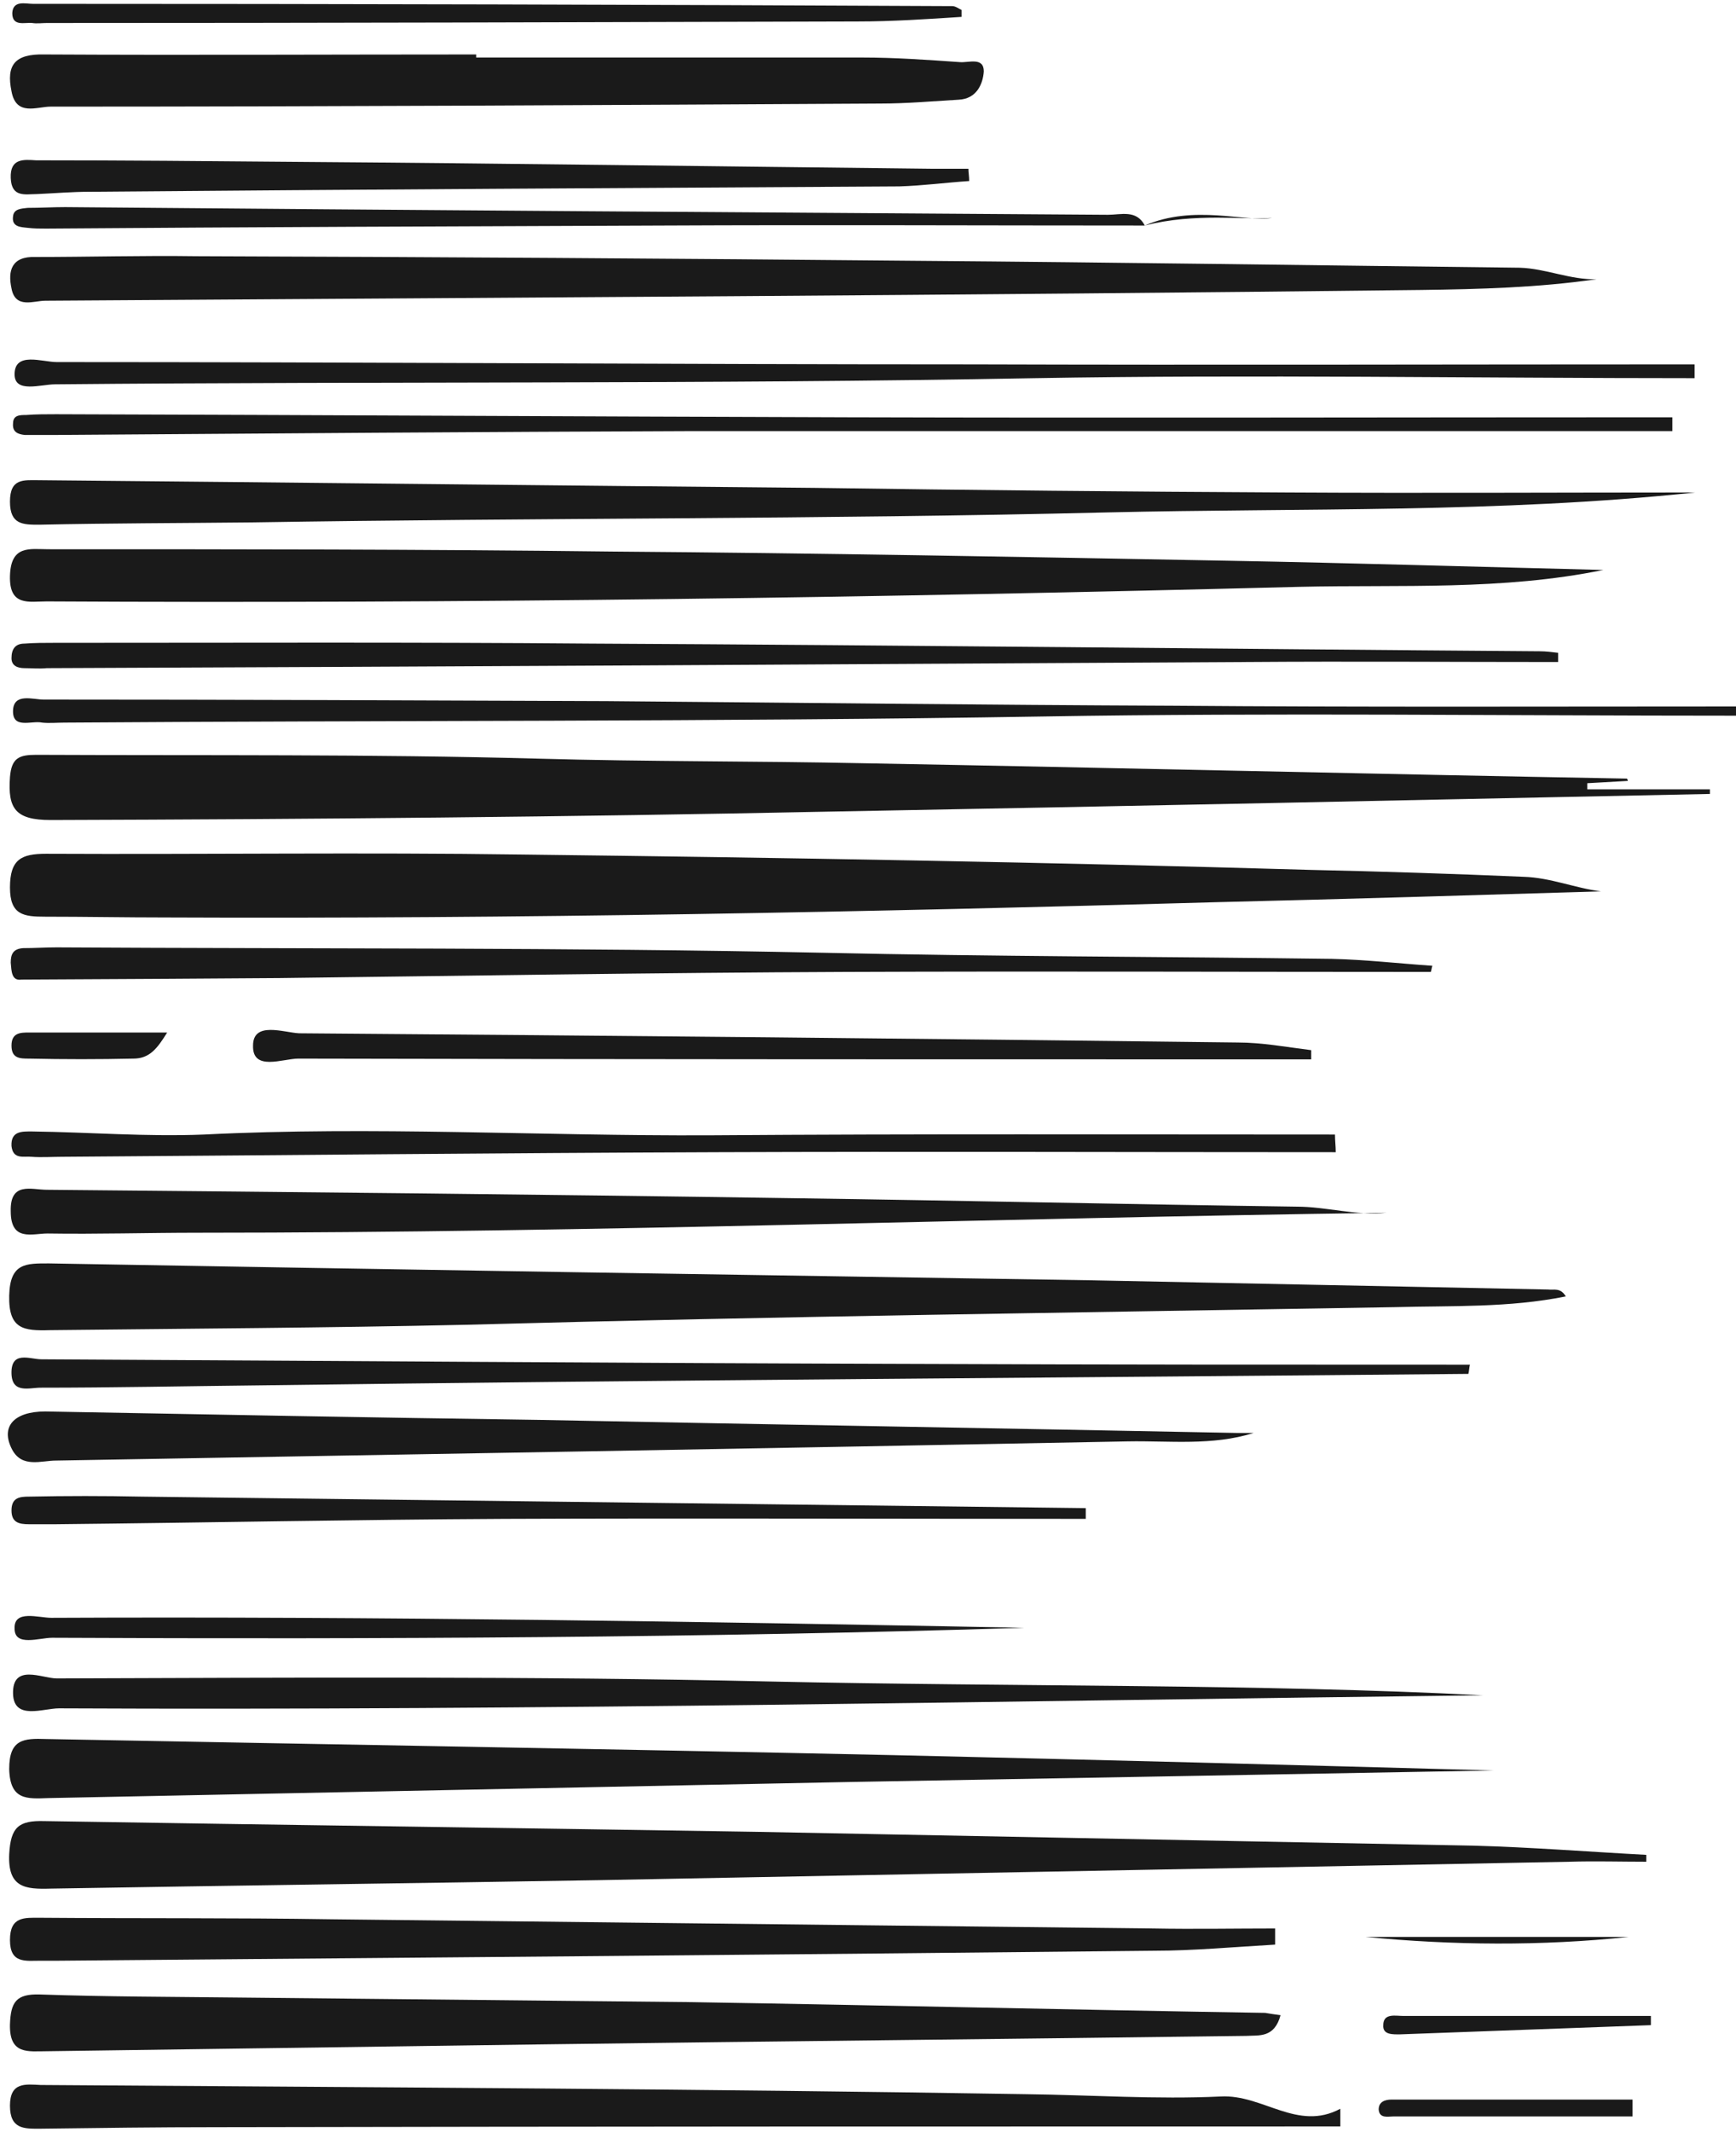 <?xml version="1.0" encoding="UTF-8"?>
<!DOCTYPE svg PUBLIC '-//W3C//DTD SVG 1.0//EN'
          'http://www.w3.org/TR/2001/REC-SVG-20010904/DTD/svg10.dtd'>
<svg clip-rule="evenodd" fill-rule="evenodd" height="2779.0" image-rendering="optimizeQuality" preserveAspectRatio="xMidYMid meet" shape-rendering="geometricPrecision" text-rendering="geometricPrecision" version="1.0" viewBox="-10.0 -4.0 2264.0 2779.0" width="2264.0" xmlns="http://www.w3.org/2000/svg" xmlns:xlink="http://www.w3.org/1999/xlink" zoomAndPan="magnify"
><g
  ><g fill="#1a1a1a" id="change1_1"
    ><path d="M2078 1158c-166,5 -332,10 -498,14 -458,13 -916,22 -1375,20 -52,0 -104,-1 -156,-1 -28,0 -46,-2 -46,-38 0,-37 15,-44 47,-44 207,1 414,-2 622,1 342,4 684,10 1027,20 92,2 185,5 278,9 35,1 68,15 101,19z"
      /><path d="M2113 1014c-18,1 -35,2 -53,3 0,3 0,5 0,8 54,0 107,0 160,0 0,2 0,4 0,6 -382,8 -765,16 -1147,23 -339,7 -678,10 -1017,11 -46,0 -56,-15 -53,-56 2,-25 12,-29 34,-29 218,1 437,-1 655,5 142,4 284,3 425,6 332,6 664,14 995,20 0,1 1,2 1,3z"
      /><path d="M2137 2423c-33,0 -67,-1 -100,0 -422,8 -845,16 -1267,24 -238,4 -476,7 -714,11 -33,1 -56,-1 -54,-45 2,-35 12,-44 46,-43 309,5 619,9 929,14 311,6 623,12 934,18 75,2 151,8 226,12 0,3 0,6 0,9z"
      /><path d="M2032 1686c-74,15 -149,12 -223,14 -404,7 -808,12 -1212,23 -181,4 -361,5 -542,7 -34,1 -54,-1 -53,-45 1,-43 22,-42 52,-42 453,8 906,15 1359,22 199,4 397,8 596,12 7,1 16,-3 23,9z"
      /><path d="M2081 739c-132,27 -264,19 -396,22 -545,14 -1089,22 -1634,19 -23,0 -49,7 -48,-33 1,-41 26,-35 50,-35 244,0 489,0 734,3 269,2 538,7 806,12 163,3 325,8 488,12z"
      /><path d="M2072 360c-76,11 -153,13 -228,14 -598,7 -1197,10 -1795,14 -15,0 -39,11 -44,-16 -5,-23 0,-42 31,-41 70,0 140,-2 210,-1 313,1 626,3 939,6 262,2 524,6 787,9 34,1 66,16 100,15z"
      /><path d="M1660 2623c-8,30 -28,26 -45,27 -305,4 -610,7 -914,11 -217,3 -434,6 -650,9 -24,0 -49,5 -48,-35 1,-29 8,-40 39,-39 86,3 172,3 259,4 197,2 394,4 591,6 249,4 498,10 748,14 6,1 12,2 20,3z"
      /><path d="M611 71c168,0 336,0 504,0 42,0 84,3 127,6 11,1 31,-7 31,12 -1,16 -9,36 -33,37 -34,2 -68,5 -102,5 -361,2 -721,4 -1082,4 -18,0 -45,13 -51,-20 -7,-34 4,-49 43,-48 187,1 375,0 563,0 0,2 0,3 0,4z"
      /><path d="M2201 638c-256,27 -511,20 -767,26 -372,9 -743,7 -1115,13 -93,1 -185,1 -278,3 -21,0 -38,0 -38,-30 0,-31 18,-28 38,-28 338,3 675,7 1012,10 206,3 411,5 616,6 178,1 355,0 532,0z"
      /><path d="M1938 2304c-274,5 -557,10 -839,15 -349,7 -697,14 -1046,21 -28,1 -50,3 -51,-38 0,-39 19,-40 48,-39 369,7 737,13 1105,21 264,6 528,13 783,20z"
      /><path d="M1738 2768c-488,0 -977,0 -1466,1 -77,0 -153,1 -230,2 -20,0 -39,1 -39,-30 0,-31 20,-28 40,-27 428,3 857,5 1285,12 85,1 170,7 254,3 55,-3 100,46 156,16 0,8 0,16 0,23z"
      /><path d="M1653 2531c-53,3 -106,8 -158,8 -476,5 -952,9 -1428,13 -8,0 -16,0 -24,0 -20,0 -40,4 -40,-27 0,-31 19,-29 39,-29 127,1 254,0 381,2 357,4 714,8 1071,12 53,1 106,0 159,0 0,7 0,14 0,21z"
      /><path d="M1798 1577c-516,7 -1033,26 -1550,26 -66,0 -131,2 -196,1 -20,0 -48,11 -48,-29 -1,-39 27,-28 47,-28 325,3 649,6 974,11 218,3 437,8 656,11 39,0 77,12 117,8z"
      /><path d="M1625 1864c-54,17 -110,10 -164,11 -466,9 -932,17 -1398,25 -19,0 -44,10 -57,-14 -16,-30 2,-50 43,-50 215,4 430,8 645,11 303,6 606,11 909,17 7,0 15,0 22,0z"
      /><path d="M2022 859c-135,0 -271,-1 -406,0 -521,3 -1043,6 -1565,8 -10,1 -20,0 -29,0 -9,0 -17,-3 -17,-13 0,-12 5,-19 17,-19 13,-1 26,-1 39,-1 233,0 466,-1 700,1 412,2 825,7 1237,10 8,0 16,1 24,2 0,4 0,8 0,12z"
      /><path d="M1924 2206c-599,7 -1228,20 -1857,17 -21,0 -59,16 -60,-19 -1,-40 38,-20 57,-20 310,-1 620,-3 929,4 321,7 641,3 931,18z"
      /><path d="M1856 1263c-254,0 -508,-1 -763,0 -246,1 -492,5 -738,8 -126,1 -163,1 -337,2 -13,2 -13,-11 -14,-22 0,-11 3,-18 16,-19 15,0 29,-1 44,-1 333,2 665,0 998,7 222,5 443,5 665,8 44,1 87,6 131,9 -1,3 -1,5 -2,8z"
      /><path d="M2254 929c-301,0 -602,-4 -903,1 -425,7 -851,5 -1277,8 -9,0 -20,1 -29,0 -14,-3 -39,9 -38,-16 1,-23 26,-14 40,-14 245,0 489,1 734,2 246,2 493,5 739,6 245,2 489,1 734,1 0,4 0,8 0,12z"
      /><path d="M1905 1787c-526,5 -1053,8 -1579,15 -94,1 -189,3 -283,3 -15,0 -37,8 -38,-18 -1,-31 24,-19 39,-19 382,2 763,5 1144,6 240,1 479,1 719,1 -1,4 -1,8 -2,12z"
      /><path d="M2200 489c-287,0 -574,-5 -861,0 -426,8 -851,4 -1277,8 -19,0 -53,12 -53,-13 0,-30 36,-16 55,-16 398,0 796,3 1194,3 314,1 628,0 942,0 0,6 0,12 0,18z"
      /><path d="M1732 1498c-269,0 -537,-1 -806,0 -285,1 -570,4 -855,6 -13,0 -27,1 -40,0 -10,-1 -24,4 -26,-14 -1,-20 14,-19 27,-19 75,1 149,7 224,4 220,-11 439,2 659,1 272,-2 544,-1 816,-1 0,8 1,15 1,23z"
      /><path d="M2171 558c-426,0 -852,0 -1278,0 -275,1 -551,3 -827,5 -14,0 -29,0 -44,0 -9,-1 -16,-4 -15,-15 0,-11 9,-11 17,-11 13,-1 26,-1 39,-1 344,1 689,3 1033,4 358,1 716,0 1075,0 0,6 0,12 0,18z"
      /><path d="M1254 232c-30,2 -60,6 -91,7 -352,2 -704,4 -1056,7 -23,0 -46,2 -69,3 -15,0 -33,5 -34,-21 -1,-26 17,-24 33,-23 112,0 225,1 337,2 278,2 555,6 832,9 15,0 31,0 47,0 0,5 1,10 1,16z"
      /><path d="M1700 1377c-440,0 -880,0 -1321,-1 -20,0 -60,17 -59,-17 0,-32 40,-17 60,-16 408,3 816,7 1224,12 32,0 64,6 96,10 0,4 0,8 0,12z"
      /><path d="M1244 18c-45,3 -91,6 -136,6 -352,1 -704,2 -1057,2 -6,0 -13,1 -19,0 -10,-1 -26,5 -26,-13 1,-17 17,-12 27,-12 400,0 799,1 1199,3 4,0 8,3 12,5 0,3 0,6 0,9z"
      /><path d="M1406 1976c-253,0 -505,-1 -758,0 -195,1 -391,5 -586,7 -11,0 -23,0 -34,0 -13,0 -23,-2 -23,-18 0,-17 11,-18 23,-18 49,-1 97,-1 146,0 411,5 821,10 1232,15 0,4 0,9 0,14z"
      /><path d="M1483 290c-210,0 -420,-1 -630,0 -268,1 -535,2 -803,4 -8,0 -16,0 -24,-1 -9,-1 -21,-1 -19,-15 1,-10 11,-10 19,-11 16,0 33,-1 49,-1 453,4 907,7 1360,10 17,0 37,-7 48,14l0 0z"
      /><path d="M1326 2118c-415,13 -841,15 -1268,13 -17,0 -49,12 -49,-12 -1,-25 31,-14 48,-14 427,-2 854,5 1269,13z"
      /><path d="M2119 2755c-104,0 -208,0 -312,0 -7,0 -18,3 -19,-9 0,-10 8,-13 17,-13 105,0 210,0 314,0 0,8 0,15 0,22z"
      /><path d="M2143 2636c-109,4 -218,8 -327,12 -9,0 -23,1 -22,-12 0,-16 16,-12 26,-12 108,0 216,0 323,0 0,4 0,8 0,12z"
      /><path d="M208 1342c-13,21 -23,34 -44,34 -45,1 -91,1 -136,0 -12,0 -23,0 -23,-17 0,-17 12,-17 23,-17 58,0 117,0 180,0z"
      /><path d="M2114 2521c-114,12 -229,11 -343,0 114,0 229,0 343,0z"
      /><path d="M1483 290c64,-28 132,-4 166,-10 -34,3 -101,-7 -166,10 0,0 0,0 0,0z"
    /></g
  ></g
></svg
>
